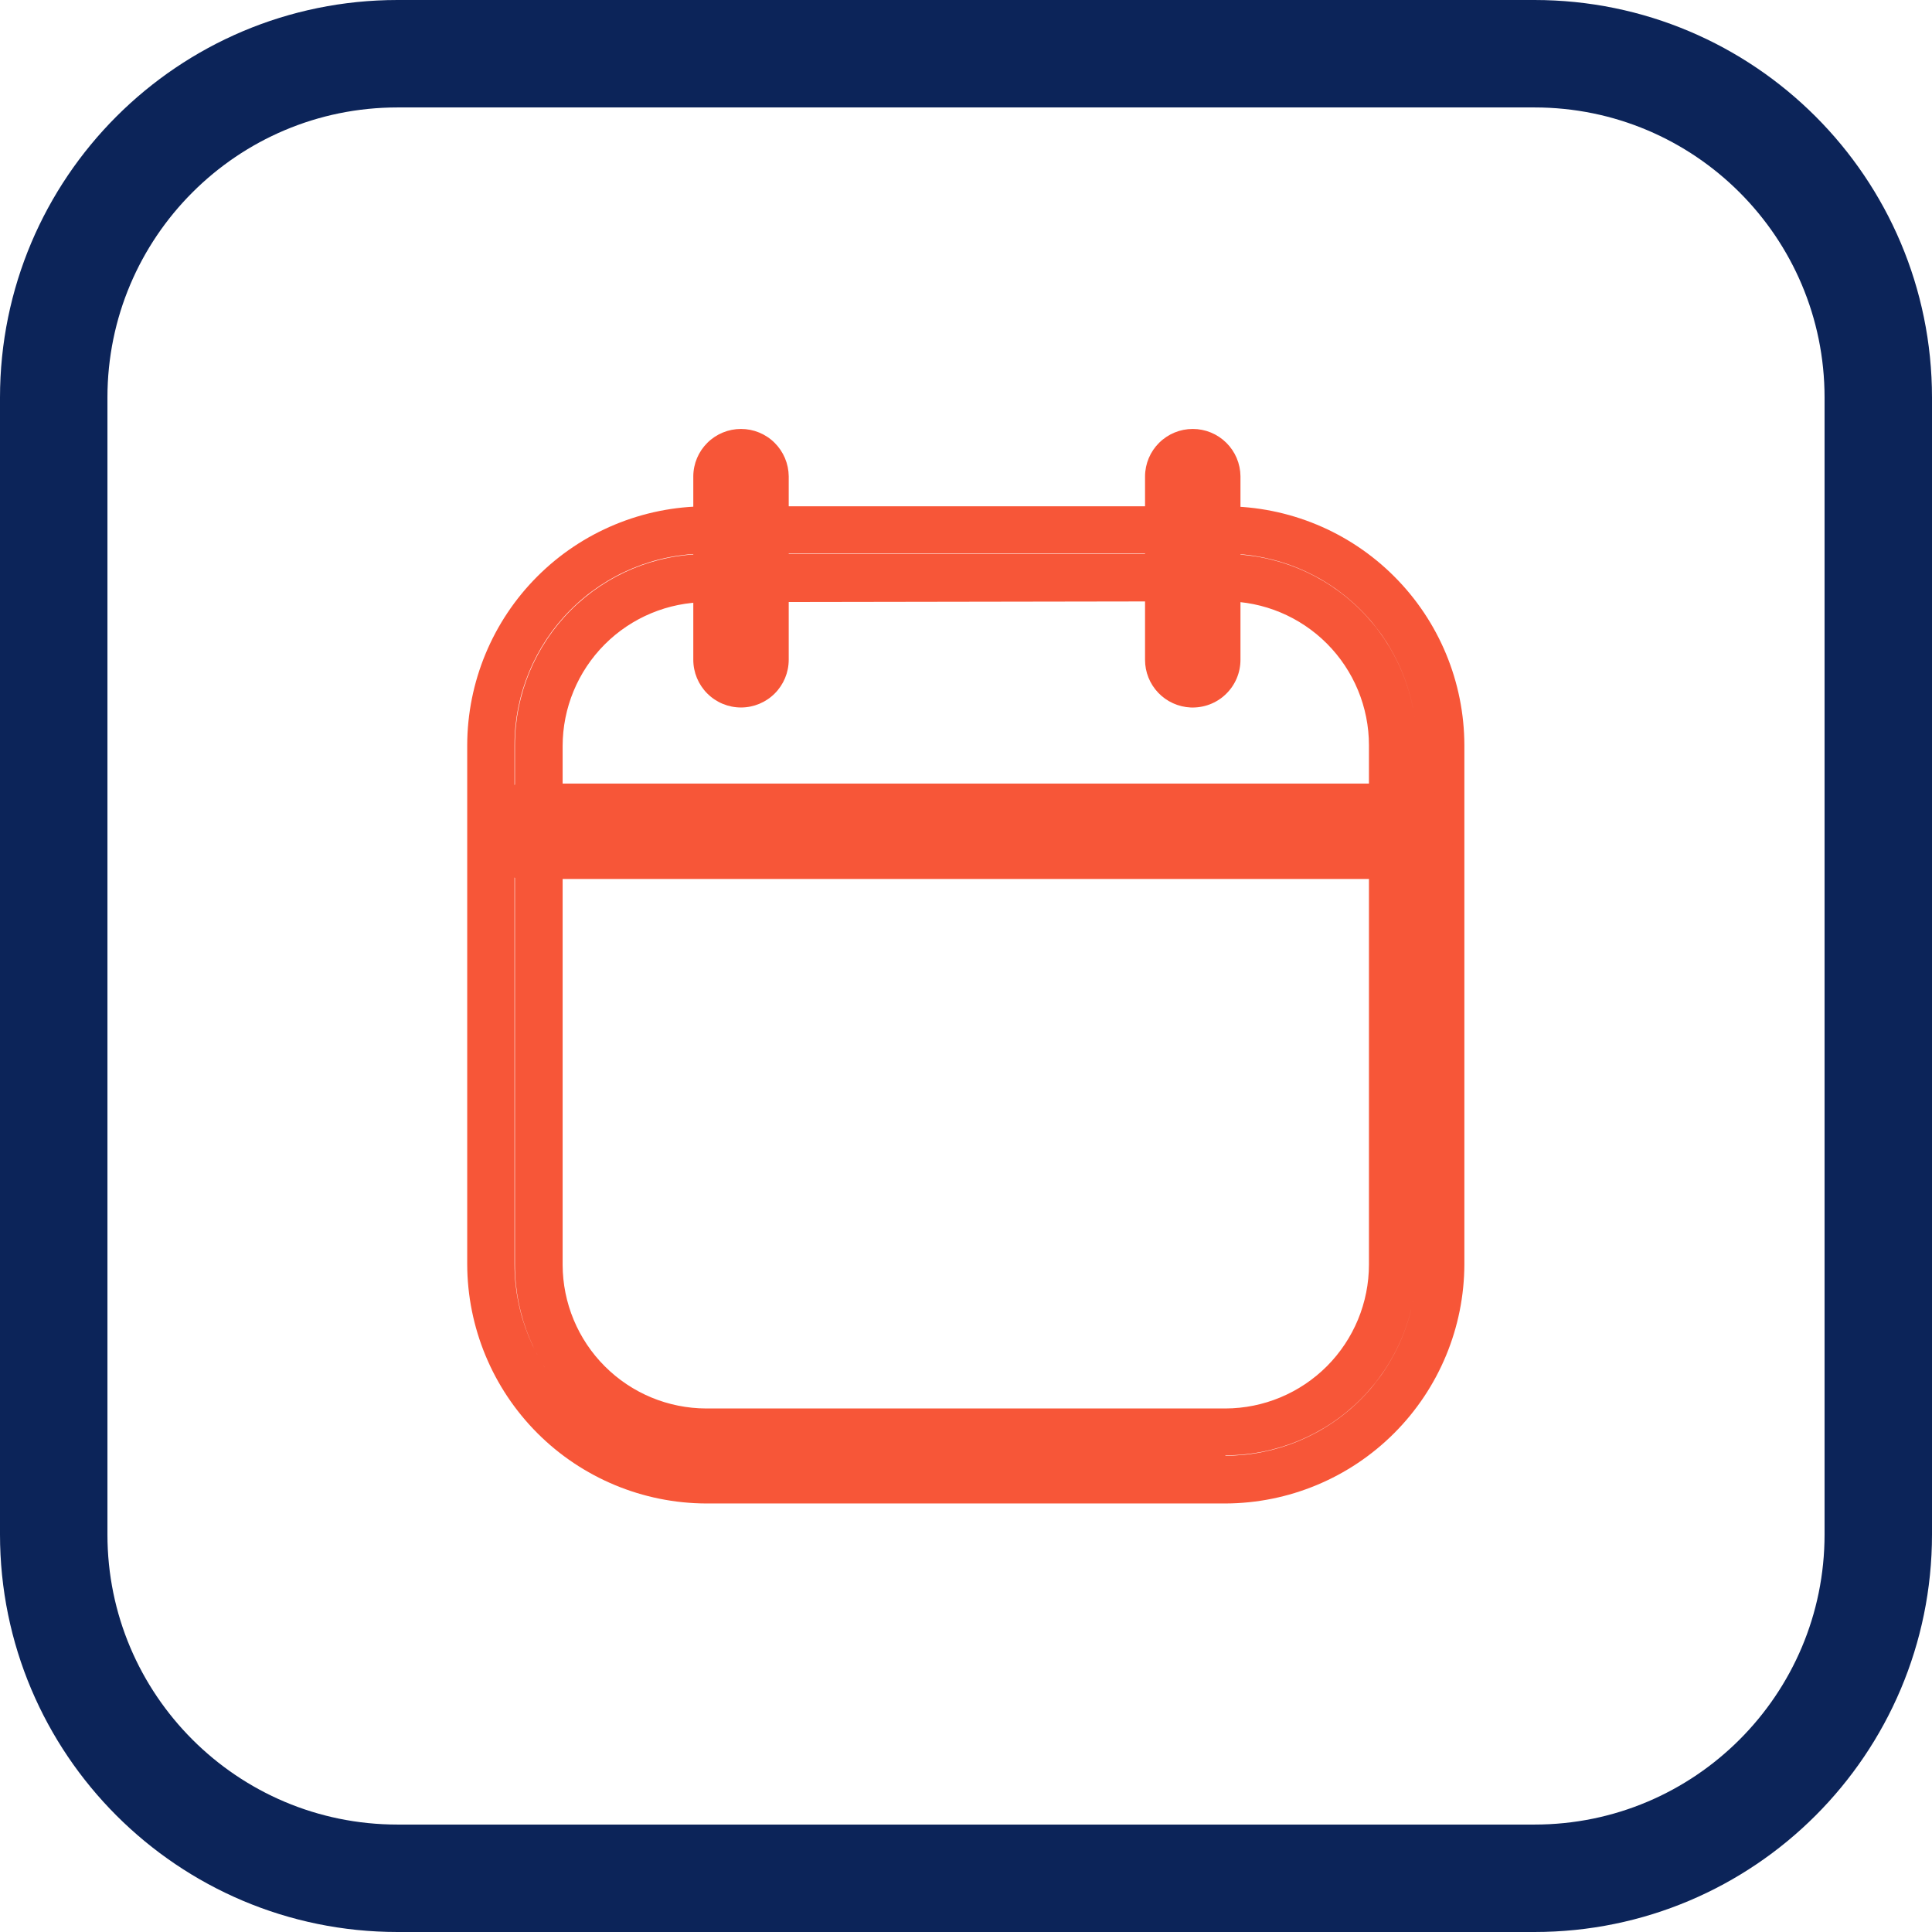 <svg width="46" height="46" viewBox="0 0 46 46" fill="none" xmlns="http://www.w3.org/2000/svg">
<g clip-path="url(#clip0_9737_111185)">
<path d="M36.534 1.279H9.466C4.945 1.279 1.279 4.945 1.279 9.466V36.534C1.279 41.055 4.945 44.721 9.466 44.721H36.534C41.056 44.721 44.721 41.055 44.721 36.534V9.466C44.721 4.945 41.056 1.279 36.534 1.279Z" stroke="#0C2459" stroke-width="2.558" stroke-miterlimit="10"/>
<path d="M29.176 35.797H16.814C15.305 35.792 13.859 35.189 12.793 34.121C11.727 33.053 11.127 31.606 11.124 30.097V17.745C11.127 16.237 11.727 14.791 12.793 13.725C13.86 12.658 15.306 12.058 16.814 12.055H29.176C30.684 12.058 32.13 12.658 33.196 13.725C34.263 14.791 34.863 16.237 34.866 17.745V30.097C34.863 31.606 34.263 33.053 33.197 34.121C32.131 35.189 30.685 35.792 29.176 35.797ZM16.814 13.181C15.603 13.181 14.443 13.662 13.586 14.518C12.731 15.374 12.25 16.535 12.25 17.745V30.097C12.25 31.308 12.731 32.468 13.586 33.324C14.443 34.18 15.603 34.661 16.814 34.661H29.176C30.385 34.658 31.543 34.176 32.397 33.321C33.251 32.465 33.73 31.306 33.73 30.097V17.745C33.73 16.536 33.251 15.377 32.397 14.521C31.543 13.666 30.385 13.184 29.176 13.181H16.814ZM29.176 34.671H16.814C15.606 34.671 14.448 34.192 13.594 33.338C12.74 32.484 12.26 31.325 12.26 30.117V17.745C12.26 16.537 12.74 15.379 13.594 14.525C14.448 13.671 15.606 13.191 16.814 13.191H29.176C30.384 13.191 31.542 13.671 32.396 14.525C33.25 15.379 33.73 16.537 33.73 17.745V30.097C33.73 31.305 33.25 32.463 32.396 33.317C31.542 34.171 30.384 34.651 29.176 34.651V34.671ZM16.814 14.337C15.906 14.34 15.037 14.702 14.396 15.345C13.756 15.988 13.396 16.858 13.396 17.765V30.117C13.399 31.023 13.76 31.891 14.4 32.531C15.04 33.172 15.908 33.533 16.814 33.535H29.176C30.084 33.533 30.953 33.17 31.594 32.528C32.234 31.885 32.594 31.015 32.594 30.107V17.745C32.594 16.838 32.234 15.967 31.594 15.325C30.953 14.682 30.084 14.319 29.176 14.317L16.814 14.337Z" fill="#F75638"/>
<path d="M33.485 20.928H12.506C12.205 20.928 11.916 20.808 11.703 20.595C11.49 20.382 11.37 20.093 11.37 19.792C11.37 19.491 11.49 19.202 11.703 18.989C11.916 18.776 12.205 18.656 12.506 18.656H33.485C33.786 18.656 34.075 18.776 34.288 18.989C34.501 19.202 34.621 19.491 34.621 19.792C34.621 20.093 34.501 20.382 34.288 20.595C34.075 20.808 33.786 20.928 33.485 20.928Z" fill="#F75638"/>
<path d="M17.643 16.845C17.341 16.845 17.053 16.725 16.84 16.512C16.627 16.299 16.507 16.01 16.507 15.709V11.339C16.509 11.039 16.63 10.753 16.843 10.542C17.056 10.331 17.343 10.213 17.643 10.213C17.942 10.213 18.23 10.331 18.442 10.542C18.655 10.753 18.776 11.039 18.779 11.339V15.709C18.779 16.01 18.659 16.299 18.446 16.512C18.233 16.725 17.944 16.845 17.643 16.845Z" fill="#F75638"/>
<path d="M28.348 16.845C28.055 16.831 27.779 16.706 27.577 16.494C27.375 16.283 27.262 16.001 27.263 15.709V11.339C27.265 11.039 27.386 10.753 27.599 10.542C27.812 10.331 28.099 10.213 28.399 10.213C28.698 10.213 28.985 10.331 29.198 10.542C29.411 10.753 29.532 11.039 29.535 11.339V15.709C29.535 15.862 29.504 16.014 29.444 16.155C29.383 16.297 29.295 16.424 29.184 16.53C29.073 16.637 28.942 16.719 28.798 16.773C28.654 16.827 28.501 16.851 28.348 16.845Z" fill="#F75638"/>
</g>
<defs>
<clipPath id="clip0_9737_111185">
<rect width="46" height="46" fill="white"/>
</clipPath>
</defs>
</svg>
